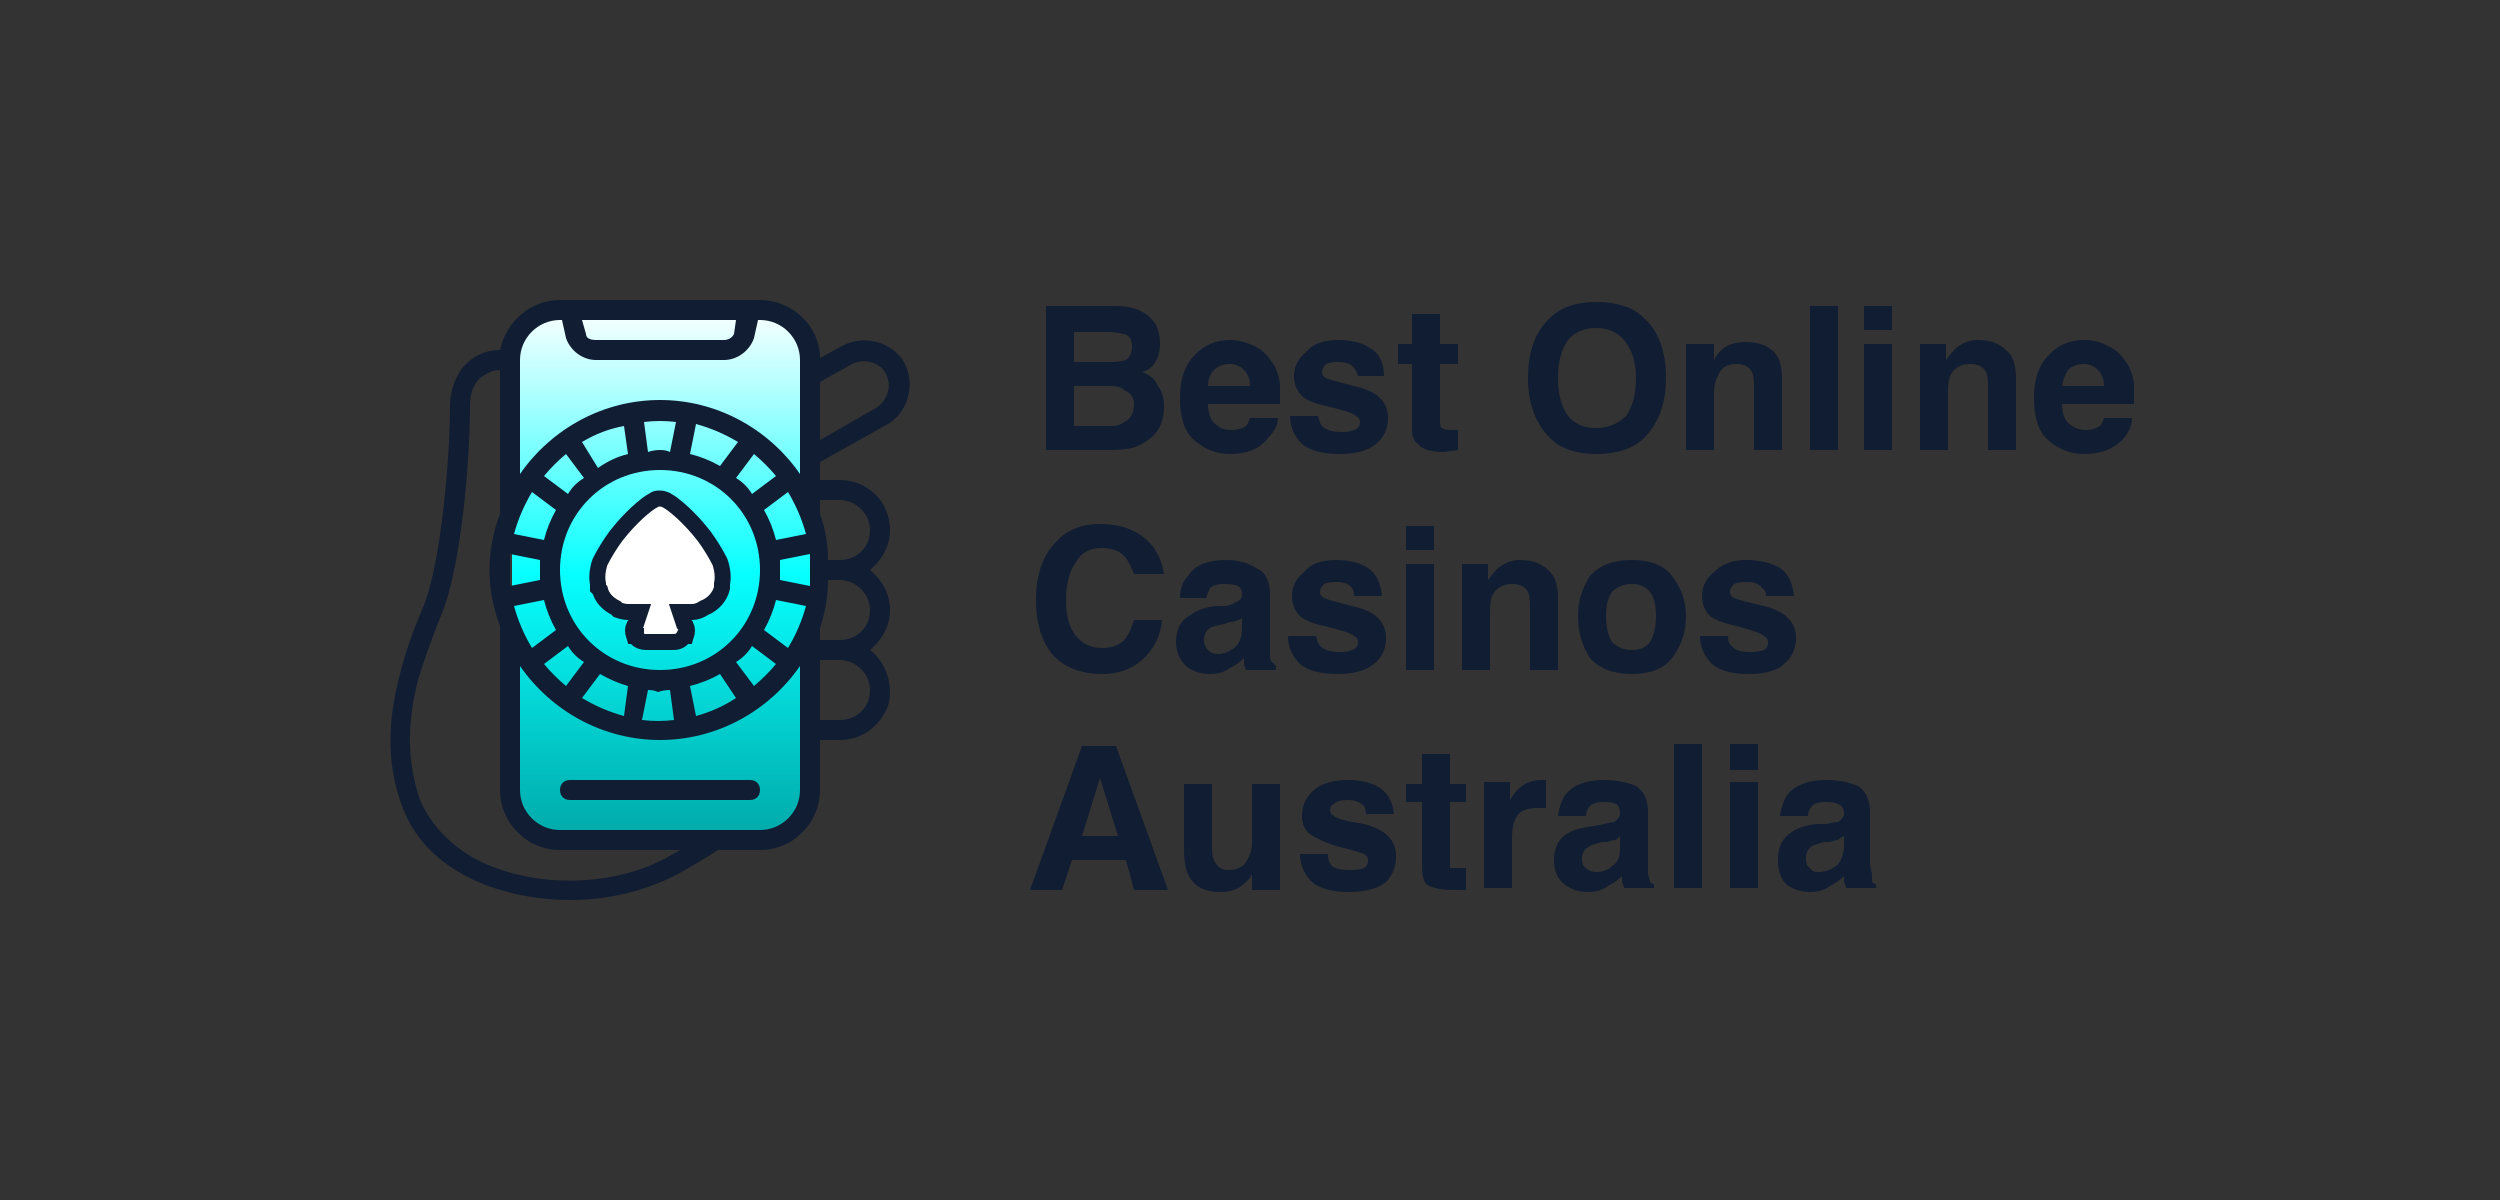 <svg version="1.2" xmlns="http://www.w3.org/2000/svg" viewBox="0 0 125 60" width="125" height="60">
	<rect x="0" y="0" width="125" height="60" fill="#333333" stroke="none"/>
	<title>best-online-casinos-for-australia</title>
	<defs>
		<clipPath clipPathUnits="userSpaceOnUse" id="cp1">
			<path d="m17.5 15h30v30h-30z"/>
		</clipPath>
		<linearGradient id="g1" x2="1" gradientUnits="userSpaceOnUse" gradientTransform="matrix(0,26.982,-15.226,0,33.222,15.331)">
			<stop offset="0" stop-color="#ffffff"/>
			<stop offset=".495" stop-color="#07ffff"/>
			<stop offset="1" stop-color="#00a6a6"/>
		</linearGradient>
	</defs>
	<style>
		.s0 { fill: url(#g1) } 
		.s1 { fill: #111d32 } 
		.s2 { fill: #ffffff;stroke: #111d32;stroke-width: .8 } 
	</style>
	<g id="Clip-Path" clip-path="url(#cp1)">
		<g>
			<path class="s0" d="m25.6 18.5c0-2.8 2-2.9 3-2.7 1.8-0.1 6.1-0.5 8.6-0.5 2.5 0 3.2 1.7 3.3 2.5 0.1 5.8 0.3 18.1 0.3 20.7 0 2.6-1.3 3.3-2 3.3-2 0.1-6.9 0.4-9.7 0.5-2.8 0.1-3.5-1.8-3.5-2.8z"/>
			<path class="s1" d="m42.1 17.3l-1.1 0.6c0-1.6-1.4-2.9-3-2.9h-10c-1.5 0-2.7 1.1-3 2.5-0.6 0-1.2 0.2-1.7 0.7-0.5 0.5-0.8 1.3-0.8 2.1 0 2.3-0.4 7.9-1.4 10.2q-0.7 1.6-1.1 3.2c-0.7 2.6-0.6 4.7 0.1 6.6 0.7 1.9 2.2 3.2 4.3 4q2 0.7 4.1 0.7c1.8 0 3.6-0.4 5.2-1.2 0.4-0.2 1.6-0.9 2.2-1.3h2.1c1.7 0 3-1.4 3-3v-2.5h1c1.1 0 2-0.7 2.4-1.7 0.3-1-0.1-2.2-0.9-2.8 0.6-0.5 1-1.2 1-2 0-0.8-0.4-1.5-1-2 0.6-0.5 1-1.2 1-2 0-1.4-1.1-2.5-2.5-2.5h-1v-0.9l3.4-1.9c1-0.6 1.4-2 0.8-3.1-0.6-1-2-1.4-3.1-0.8zm-4.4 17l-0.9-1.2q0.5-0.3 0.8-0.8l1.2 0.9q-0.5 0.6-1.1 1.1zm2.3 5.2c0 1.1-0.9 2-2 2h-10c-1.1 0-2-0.9-2-2v-6.2c1.6 2.3 4.2 3.7 7 3.7 2.8 0 5.4-1.4 7-3.7v6.2zm-6.7 3.4c-2.4 1.3-5.8 1.5-8.5 0.5-1.7-0.6-3.1-1.8-3.8-3.4-0.6-1.8-0.7-3.6-0.1-6q0.5-1.6 1.1-3.1c1.1-2.5 1.5-8.1 1.5-10.6 0-0.5 0.1-1 0.5-1.4 0.3-0.2 0.6-0.4 1-0.4v7.2c-0.7 1.8-0.7 3.8 0 5.6v8.2c0 1.6 1.3 3 3 3h6q-0.5 0.3-0.7 0.4zm-6.1-9.7l1.2-0.9q0.3 0.5 0.8 0.8l-0.9 1.2q-0.6-0.5-1.1-1.1zm1.1-10.5l0.9 1.2q-0.5 0.3-0.8 0.8l-1.2-0.9q0.5-0.6 1.1-1.1zm-0.3-6.7h0.1l0.2 0.9c0.2 0.6 0.8 1.1 1.5 1.1h6.4c0.7 0 1.3-0.5 1.5-1.1l0.2-0.9h0.1c1.1 0 2 0.9 2 2v5.7c-1.6-2.3-4.2-3.7-7-3.7-2.8 0-5.4 1.4-7 3.7v-5.7c0-1.1 0.9-2 2-2zm8.9 6.1l-0.9 1.2q-0.7-0.4-1.5-0.6l0.3-1.5q1.1 0.3 2.1 0.9zm1.9 1.7l-1.2 0.9q-0.3-0.5-0.8-0.8l0.9-1.2q0.6 0.5 1.1 1.1zm-5.8 9.7c-2.8 0-5-2.2-5-5 0-2.8 2.2-5 5-5 2.8 0 5 2.2 5 5 0 2.8-2.2 5-5 5zm-7.5-5q0-0.4 0-0.8l1.5 0.3q0 0.2 0 0.5 0 0.3 0 0.5l-1.5 0.3q0-0.4 0-0.8zm1.7-1.5l-1.5-0.3q0.3-1.1 0.9-2.1l1.2 0.9q-0.4 0.7-0.6 1.5zm-1.5 3.3l1.5-0.3q0.2 0.8 0.6 1.5l-1.2 0.9q-0.6-1-0.9-2.1zm13.1-0.3l1.5 0.3q-0.3 1.1-0.9 2.1l-1.2-0.9q0.4-0.7 0.6-1.5zm1.7-1.5q0 0.4 0 0.8l-1.5-0.3q0-0.2 0-0.5 0-0.3 0-0.5l1.5-0.3q0 0.4 0 0.8zm-1.7-1.5q-0.2-0.8-0.6-1.5l1.2-0.9q0.6 1 0.9 2.1zm-5.3-4.4q-0.2-0.1-0.5-0.1-0.3 0-0.6 0.1l-0.2-1.5q0.8-0.1 1.6 0zm-1.1 11.9q0.3 0 0.5 0.1 0.3-0.1 0.6-0.1l0.2 1.5q-0.8 0.1-1.6 0zm4.4-18.5l-0.1 0.7c-0.1 0.2-0.3 0.3-0.5 0.3h-6.4c-0.3 0-0.5-0.1-0.5-0.3l-0.2-0.7zm-5.6 5.3l0.2 1.4q-0.8 0.2-1.5 0.7l-0.8-1.3q1-0.6 2.1-0.8zm-2.1 13.6l0.9-1.2q0.7 0.4 1.4 0.6l-0.2 1.5q-1.1-0.3-2.1-0.9zm5.7 0.9l-0.3-1.5q0.8-0.2 1.5-0.6l0.8 1.2q-0.9 0.6-2 0.9zm8.7-1.3c0 0.9-0.7 1.5-1.5 1.5h-1v-3h1c0.8 0 1.5 0.7 1.5 1.5zm0-4c0 0.9-0.7 1.5-1.5 1.5h-1v-0.6q0.4-1.2 0.4-2.4h0.6c0.8 0 1.5 0.7 1.5 1.5zm-1.5-5.5c0.8 0 1.5 0.7 1.5 1.5 0 0.9-0.7 1.5-1.5 1.5h-0.6q0-1.2-0.4-2.3v-0.7zm1.8-4.6l-2.8 1.6v-2.9l1.6-0.9c0.6-0.3 1.4-0.1 1.7 0.5 0.3 0.6 0.1 1.3-0.5 1.7z"/>
			<path class="s1" d="m37.5 39h-9c-0.3 0-0.5 0.2-0.5 0.5 0 0.3 0.2 0.5 0.5 0.5h9c0.3 0 0.5-0.2 0.5-0.5 0-0.3-0.2-0.5-0.5-0.5z"/>
			<path class="s2" d="m32.7 25c0.1-0.1 0.4-0.1 0.6 0 0.4 0.2 1.2 0.9 1.9 1.8 0.3 0.4 0.6 0.9 0.8 1.3q0.2 0.6 0.1 1.1v0.1 0.1c-0.1 0.4-0.4 0.8-0.9 1q-0.3 0.2-0.6 0.2h-0.6l0.2 0.6 0.1 0.1q0.1 0.2 0 0.5h-0.1c-0.1 0.2-0.3 0.3-0.5 0.3h-1.4q-0.3 0-0.5-0.2v-0.1h-0.1q-0.1-0.3 0-0.5l0.1-0.1 0.2-0.6h-0.6q-0.2 0-0.5-0.1l-0.1-0.1c-0.4-0.2-0.7-0.5-0.8-0.9l-0.1-0.1v-0.1-0.1q-0.1-0.5 0.1-1.1c0.2-0.4 0.5-0.9 0.8-1.3 0.7-0.9 1.5-1.6 1.9-1.8z"/>
		</g>
	</g>
	<path class="s1" d="m55.5 22.5h-3.2v-7.2h3.5q1.3 0 1.9 0.8 0.3 0.4 0.3 1.1 0 0.6-0.3 1-0.2 0.3-0.6 0.4 0.6 0.2 0.8 0.7 0.3 0.4 0.3 1 0 0.7-0.3 1.2-0.2 0.3-0.5 0.5-0.4 0.3-0.8 0.4-0.5 0.1-1.1 0.1zm0-3.2h-1.8v2h1.8q0.5 0 0.7-0.2 0.5-0.2 0.5-0.9 0-0.5-0.5-0.7-0.2-0.2-0.7-0.2zm0.8-1.3q0.3-0.2 0.3-0.7 0-0.5-0.4-0.6-0.4-0.1-0.9-0.1h-1.6v1.5h1.8q0.5 0 0.8-0.1zm7.6 2.9q0 0.5-0.5 1-0.6 0.8-1.9 0.8-1 0-1.8-0.7-0.7-0.6-0.7-2.1 0-1.4 0.7-2.1 0.7-0.8 1.8-0.8 0.6 0 1.2 0.3 0.5 0.2 0.9 0.8 0.3 0.4 0.4 1.1 0 0.3 0 1h-3.6q0 0.8 0.5 1.1 0.2 0.2 0.7 0.2 0.4 0 0.7-0.2 0.1-0.1 0.2-0.4zm-1.4-1.6q0-0.5-0.3-0.8-0.3-0.3-0.7-0.3-0.5 0-0.8 0.3-0.3 0.3-0.3 0.8zm6-1.9q0.7 0.4 0.7 1.4h-1.3q-0.1-0.3-0.2-0.4-0.2-0.3-0.8-0.3-0.4 0-0.6 0.1-0.2 0.2-0.2 0.4 0 0.2 0.2 0.3 0.2 0.1 1.4 0.4 0.9 0.2 1.3 0.6 0.4 0.4 0.4 1 0 0.8-0.6 1.3-0.6 0.5-1.8 0.5-1.3 0-1.9-0.5-0.6-0.6-0.6-1.4h1.4q0.1 0.4 0.2 0.5 0.3 0.3 1 0.3 0.4 0 0.6-0.1 0.3-0.1 0.3-0.4 0-0.2-0.2-0.3-0.2-0.2-1.5-0.5-0.9-0.2-1.2-0.5-0.4-0.4-0.4-1 0-0.7 0.6-1.2 0.5-0.6 1.6-0.6 1 0 1.6 0.4zm4.4 4.1v1l-0.7 0.1q-1 0-1.3-0.4-0.3-0.2-0.3-0.7v-3.3h-0.7v-1h0.7v-1.5h1.4v1.5h0.9v1h-0.9v2.8q0 0.4 0.1 0.4 0.1 0.1 0.5 0.1 0.1 0 0.1 0 0.1 0 0.2 0zm6.9 1.2q-1.5 0-2.3-0.8-1.1-1.1-1.1-3 0-2 1.1-3 0.8-0.8 2.3-0.8 1.6 0 2.4 0.8 1.1 1 1.1 3 0 1.9-1.1 3-0.8 0.8-2.4 0.8zm1.5-1.9q0.5-0.7 0.5-1.9 0-1.2-0.6-1.9-0.5-0.6-1.4-0.6-0.9 0-1.4 0.6-0.5 0.7-0.5 1.9 0 1.2 0.5 1.9 0.5 0.6 1.4 0.6 0.9 0 1.5-0.6zm5.5-2.6q-0.7 0-0.9 0.6-0.2 0.3-0.2 0.8v2.9h-1.4v-5.3h1.4v0.8q0.2-0.4 0.5-0.6 0.4-0.3 1.1-0.3 0.8 0 1.3 0.4 0.5 0.4 0.5 1.4v3.6h-1.4v-3.2q0-0.5-0.1-0.7-0.2-0.4-0.8-0.4zm3.7-2.9h1.4v7.2h-1.4zm4.1 1.9v5.3h-1.4v-5.3zm0-1.9v1.2h-1.4v-1.2zm3.9 2.9q-0.7 0-1 0.6-0.1 0.3-0.1 0.8v2.9h-1.4v-5.3h1.3v0.8q0.3-0.4 0.5-0.6 0.5-0.4 1.1-0.4 0.9 0 1.4 0.5 0.5 0.4 0.5 1.4v3.6h-1.4v-3.2q0-0.5-0.1-0.7-0.2-0.4-0.8-0.4zm8.1 2.7q0 0.5-0.4 1-0.7 0.8-2 0.8-1 0-1.8-0.7-0.7-0.6-0.7-2.1 0-1.4 0.7-2.1 0.7-0.8 1.8-0.8 0.7 0 1.2 0.3 0.5 0.2 0.9 0.8 0.3 0.4 0.4 1.1 0 0.3 0 1h-3.6q0 0.8 0.5 1.1 0.3 0.2 0.7 0.2 0.4 0 0.7-0.2 0.1-0.1 0.2-0.4zm-1.4-1.6q0-0.5-0.3-0.8-0.3-0.3-0.7-0.3-0.5 0-0.8 0.3-0.2 0.3-0.3 0.8zm-48.1 13.7q-0.8 0.7-2 0.7-1.6 0-2.5-1-0.8-1-0.8-2.7 0-1.9 1-2.9 0.8-0.9 2.2-0.9 1.8 0 2.7 1.2 0.4 0.6 0.5 1.3h-1.5q-0.2-0.5-0.4-0.8-0.4-0.5-1.2-0.5-0.9 0-1.3 0.7-0.5 0.7-0.5 1.9 0 1.2 0.5 1.8 0.5 0.6 1.3 0.6 0.8 0 1.2-0.5 0.2-0.3 0.4-0.9h1.4q-0.1 1.2-1 2zm2.3-4.2q0.5-0.8 1.9-0.8 0.9 0 1.5 0.4 0.7 0.3 0.7 1.3v2.4q0 0.3 0 0.7 0 0.2 0.1 0.3 0.1 0.1 0.2 0.2v0.2h-1.5q-0.1-0.2-0.1-0.3 0-0.1 0-0.3-0.3 0.3-0.7 0.5-0.4 0.3-1 0.3-0.7 0-1.2-0.4-0.5-0.5-0.5-1.2 0-1 0.8-1.4 0.4-0.3 1.2-0.4h0.5q0.4-0.1 0.5-0.2 0.3-0.1 0.3-0.4 0-0.3-0.2-0.4-0.2-0.1-0.7-0.1-0.5 0-0.7 0.2-0.1 0.2-0.2 0.5h-1.3q0-0.7 0.4-1.1zm1 3.7q0.2 0.2 0.5 0.2 0.4 0 0.8-0.3 0.4-0.3 0.4-1v-0.5q-0.1 0.1-0.2 0.1-0.2 0.1-0.4 0.1l-0.3 0.1q-0.5 0.1-0.7 0.2-0.3 0.2-0.3 0.6 0 0.3 0.2 0.5zm8-4.1q0.6 0.4 0.7 1.4h-1.4q0-0.3-0.1-0.4-0.2-0.3-0.8-0.3-0.4 0-0.6 0.1-0.2 0.2-0.2 0.4 0 0.2 0.2 0.3 0.2 0.1 1.4 0.4 0.9 0.2 1.3 0.6 0.4 0.4 0.4 1 0 0.8-0.6 1.3-0.6 0.5-1.8 0.5-1.3 0-1.9-0.5-0.6-0.6-0.6-1.4h1.4q0.1 0.4 0.2 0.5 0.3 0.3 1 0.3 0.4 0 0.6-0.1 0.3-0.1 0.3-0.4 0-0.2-0.2-0.3-0.2-0.2-1.5-0.5-0.9-0.2-1.2-0.5-0.4-0.4-0.4-1 0-0.7 0.6-1.2 0.5-0.6 1.6-0.6 1 0 1.6 0.4zm3.3-0.2v5.3h-1.4v-5.3zm0-1.9v1.2h-1.4v-1.2zm3.9 2.9q-0.7 0-1 0.6-0.1 0.3-0.1 0.8v2.9h-1.4v-5.3h1.3v0.8q0.3-0.4 0.5-0.6 0.5-0.4 1.1-0.4 0.9 0 1.4 0.5 0.5 0.4 0.5 1.4v3.6h-1.4v-3.2q0-0.5-0.1-0.7-0.2-0.4-0.8-0.4zm8-0.4q0.7 0.9 0.7 2 0 1.2-0.7 2.1-0.6 0.8-2 0.8-1.4 0-2.1-0.8-0.6-0.9-0.6-2.1 0-1.1 0.6-2 0.7-0.8 2.1-0.8 1.4 0 2 0.8zm-2 0.4q-0.6 0-1 0.4-0.3 0.4-0.3 1.2 0 0.8 0.3 1.3 0.4 0.4 1 0.4 0.6 0 0.9-0.4 0.3-0.5 0.3-1.3 0-0.8-0.3-1.2-0.3-0.4-0.9-0.4zm7.4-0.8q0.6 0.4 0.7 1.4h-1.4q0-0.3-0.2-0.4-0.2-0.3-0.7-0.3-0.5 0-0.7 0.1-0.2 0.2-0.2 0.4 0 0.2 0.2 0.3 0.2 0.1 1.5 0.4 0.8 0.2 1.2 0.6 0.4 0.4 0.4 1 0 0.8-0.6 1.3-0.5 0.5-1.8 0.5-1.2 0-1.8-0.5-0.6-0.6-0.6-1.4h1.4q0 0.4 0.2 0.5 0.2 0.3 0.9 0.3 0.4 0 0.7-0.1 0.2-0.1 0.2-0.4 0-0.2-0.2-0.3-0.2-0.2-1.4-0.5-0.9-0.2-1.3-0.5-0.4-0.4-0.4-1 0-0.7 0.6-1.2 0.6-0.6 1.6-0.6 1 0 1.7 0.4zm-32.7 14.6h-2.7l-0.5 1.5h-1.6l2.6-7.2h1.7l2.6 7.2h-1.7zm-0.4-1.2l-0.9-2.9-0.9 2.9zm6.7 1.9q0 0-0.1 0.2-0.1 0.1-0.2 0.2-0.3 0.3-0.6 0.4-0.3 0.1-0.7 0.1-1.2 0-1.6-0.9-0.2-0.4-0.2-1.3v-3.2h1.4v3.2q0 0.4 0.1 0.6 0.2 0.5 0.7 0.5 0.8 0 1-0.6 0.2-0.3 0.2-0.8v-2.9h1.4v5.3h-1.4zm6.4-4.3q0.6 0.4 0.7 1.3h-1.4q0-0.2-0.1-0.4-0.3-0.3-0.8-0.3-0.5 0-0.7 0.2-0.2 0.1-0.2 0.3 0 0.2 0.2 0.3 0.2 0.2 1.5 0.4 0.8 0.2 1.2 0.6 0.4 0.4 0.4 1 0 0.8-0.5 1.3-0.6 0.5-1.9 0.5-1.2 0-1.8-0.5-0.6-0.6-0.6-1.4h1.4q0 0.4 0.2 0.6 0.2 0.2 0.9 0.2 0.5 0 0.7-0.1 0.2-0.1 0.2-0.4 0-0.2-0.2-0.3-0.2-0.1-1.4-0.4-0.9-0.3-1.3-0.6-0.4-0.3-0.4-0.9 0-0.8 0.6-1.3 0.6-0.5 1.7-0.5 1 0 1.6 0.4zm4.3 4v1.1h-0.6q-1 0-1.4-0.3-0.2-0.3-0.2-0.8v-3.3h-0.8v-0.9h0.8v-1.5h1.4v1.5h0.8v0.9h-0.8v2.9q0 0.3 0 0.4 0.1 0 0.5 0 0.1 0 0.2 0 0 0 0.1 0zm3.6-3q-0.9 0-1.1 0.5-0.2 0.3-0.2 1v2.5h-1.4v-5.3h1.3v0.9q0.3-0.5 0.6-0.7 0.4-0.3 1-0.3 0 0 0.1 0 0 0 0.1 0v1.4q-0.1 0-0.2 0-0.1 0-0.2 0zm1.4-0.7q0.6-0.7 1.9-0.7 0.9 0 1.6 0.3 0.6 0.4 0.6 1.3v2.5q0 0.2 0 0.6 0.1 0.3 0.1 0.4 0.1 0.1 0.2 0.1v0.2h-1.5q0-0.1-0.1-0.3 0-0.1 0-0.3-0.3 0.3-0.7 0.5-0.4 0.3-1 0.3-0.7 0-1.2-0.4-0.5-0.4-0.5-1.2 0-1 0.8-1.4 0.4-0.2 1.2-0.3l0.5-0.1q0.4-0.1 0.5-0.1 0.3-0.2 0.3-0.4 0-0.4-0.2-0.5-0.2-0.1-0.6-0.1-0.5 0-0.7 0.2-0.2 0.2-0.2 0.5h-1.4q0.1-0.7 0.4-1.1zm1 3.7q0.2 0.2 0.5 0.2 0.5 0 0.8-0.3 0.4-0.2 0.4-0.9v-0.6q-0.1 0.1-0.2 0.2-0.2 0-0.4 0.1h-0.3q-0.4 0.1-0.6 0.2-0.4 0.2-0.4 0.6 0 0.4 0.2 0.5zm4.4-6.2h1.4v7.2h-1.4zm4.2 1.9v5.3h-1.4v-5.3zm0-1.9v1.3h-1.4v-1.3zm1.5 2.5q0.6-0.7 1.9-0.7 0.9 0 1.6 0.3 0.6 0.4 0.6 1.3v2.5q0 0.2 0.1 0.6 0 0.3 0 0.4 0.1 0.1 0.2 0.1v0.2h-1.5q0-0.1-0.1-0.3 0-0.1 0-0.3-0.3 0.3-0.7 0.5-0.4 0.3-1 0.3-0.7 0-1.2-0.4-0.4-0.4-0.4-1.2 0-1 0.7-1.4 0.4-0.3 1.2-0.4h0.5q0.4-0.1 0.6-0.1 0.3-0.2 0.3-0.4 0-0.4-0.3-0.5-0.2-0.1-0.6-0.1-0.5 0-0.7 0.2-0.2 0.2-0.2 0.5h-1.4q0.1-0.7 0.4-1.1zm1.1 3.7q0.1 0.2 0.4 0.2 0.5 0 0.9-0.3 0.3-0.2 0.4-0.9v-0.6q-0.2 0.1-0.3 0.2-0.1 0-0.4 0.1h-0.3q-0.4 0.1-0.6 0.2-0.3 0.2-0.3 0.6 0 0.4 0.2 0.5z"/>
</svg>